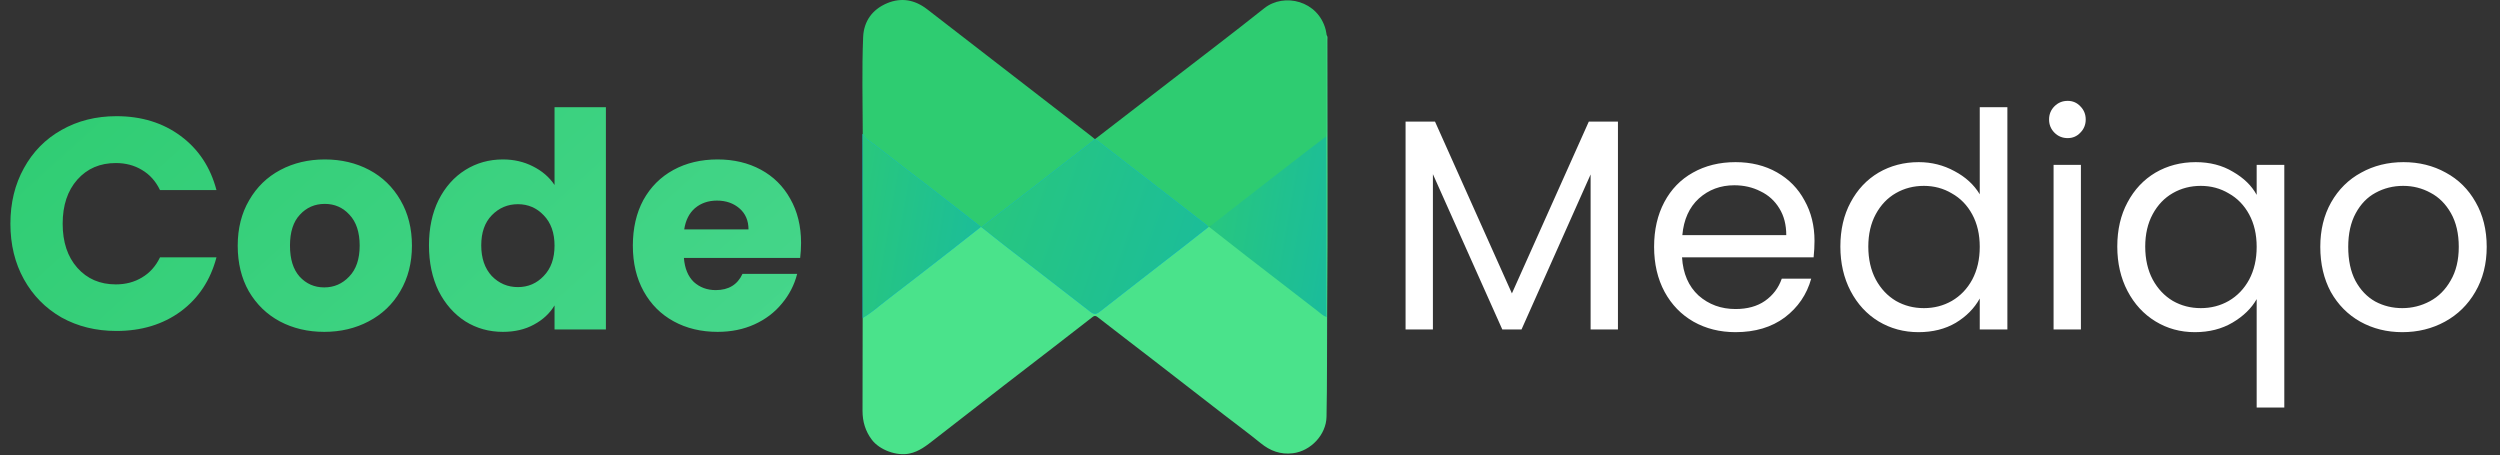 <svg xmlns="http://www.w3.org/2000/svg" width="258" height="47" viewBox="0 0 258 47" fill="none"><rect x="0" y="0" width="258" height="47" fill="#333333" stroke="none"/><path d="M1.073 23.088C1.073 20.939 1.538 19.027 2.468 17.353C3.398 15.658 4.69 14.346 6.343 13.416C8.017 12.465 9.908 11.99 12.016 11.99C14.6 11.99 16.811 12.672 18.65 14.036C20.49 15.4 21.719 17.26 22.339 19.616H16.511C16.077 18.707 15.457 18.014 14.651 17.539C13.866 17.064 12.967 16.826 11.954 16.826C10.322 16.826 8.999 17.394 7.986 18.531C6.974 19.668 6.467 21.187 6.467 23.088C6.467 24.989 6.974 26.508 7.986 27.645C8.999 28.782 10.322 29.35 11.954 29.35C12.967 29.35 13.866 29.112 14.651 28.637C15.457 28.162 16.077 27.469 16.511 26.56H22.339C21.719 28.916 20.49 30.776 18.65 32.14C16.811 33.483 14.6 34.155 12.016 34.155C9.908 34.155 8.017 33.69 6.343 32.76C4.69 31.809 3.398 30.497 2.468 28.823C1.538 27.149 1.073 25.237 1.073 23.088ZM33.46 34.248C31.765 34.248 30.236 33.886 28.872 33.163C27.528 32.44 26.464 31.406 25.679 30.063C24.914 28.72 24.532 27.149 24.532 25.351C24.532 23.574 24.924 22.013 25.71 20.67C26.495 19.306 27.57 18.262 28.934 17.539C30.298 16.816 31.827 16.454 33.522 16.454C35.216 16.454 36.746 16.816 38.11 17.539C39.474 18.262 40.548 19.306 41.334 20.67C42.119 22.013 42.512 23.574 42.512 25.351C42.512 27.128 42.109 28.699 41.303 30.063C40.517 31.406 39.432 32.44 38.048 33.163C36.684 33.886 35.154 34.248 33.46 34.248ZM33.46 29.66C34.472 29.66 35.33 29.288 36.033 28.544C36.756 27.8 37.118 26.736 37.118 25.351C37.118 23.966 36.766 22.902 36.064 22.158C35.382 21.414 34.534 21.042 33.522 21.042C32.488 21.042 31.631 21.414 30.949 22.158C30.267 22.881 29.926 23.946 29.926 25.351C29.926 26.736 30.256 27.8 30.918 28.544C31.6 29.288 32.447 29.66 33.46 29.66ZM44.27 25.32C44.27 23.543 44.6 21.982 45.262 20.639C45.944 19.296 46.864 18.262 48.021 17.539C49.178 16.816 50.47 16.454 51.896 16.454C53.032 16.454 54.066 16.692 54.996 17.167C55.947 17.642 56.691 18.283 57.228 19.089V11.06H62.529V34H57.228V31.52C56.732 32.347 56.019 33.008 55.089 33.504C54.179 34 53.115 34.248 51.896 34.248C50.47 34.248 49.178 33.886 48.021 33.163C46.864 32.419 45.944 31.375 45.262 30.032C44.6 28.668 44.27 27.097 44.27 25.32ZM57.228 25.351C57.228 24.028 56.856 22.985 56.112 22.22C55.389 21.455 54.5 21.073 53.446 21.073C52.392 21.073 51.493 21.455 50.749 22.22C50.026 22.964 49.664 23.997 49.664 25.32C49.664 26.643 50.026 27.697 50.749 28.482C51.493 29.247 52.392 29.629 53.446 29.629C54.5 29.629 55.389 29.247 56.112 28.482C56.856 27.717 57.228 26.674 57.228 25.351ZM82.67 25.072C82.67 25.568 82.639 26.085 82.577 26.622H70.58C70.663 27.697 71.004 28.523 71.603 29.102C72.223 29.66 72.977 29.939 73.866 29.939C75.189 29.939 76.108 29.381 76.625 28.265H82.267C81.978 29.402 81.451 30.425 80.686 31.334C79.942 32.243 79.002 32.956 77.865 33.473C76.728 33.99 75.457 34.248 74.052 34.248C72.357 34.248 70.849 33.886 69.526 33.163C68.203 32.44 67.17 31.406 66.426 30.063C65.682 28.72 65.31 27.149 65.31 25.351C65.31 23.553 65.672 21.982 66.395 20.639C67.139 19.296 68.172 18.262 69.495 17.539C70.818 16.816 72.337 16.454 74.052 16.454C75.726 16.454 77.214 16.805 78.516 17.508C79.818 18.211 80.831 19.213 81.554 20.515C82.298 21.817 82.67 23.336 82.67 25.072ZM77.245 23.677C77.245 22.768 76.935 22.044 76.315 21.507C75.695 20.97 74.92 20.701 73.99 20.701C73.101 20.701 72.347 20.959 71.727 21.476C71.128 21.993 70.756 22.726 70.611 23.677H77.245Z" fill="url(#paint0_linear_15877_298)"></path><path d="M166.972 12.548V34H164.151V18.004L157.021 34H155.037L147.876 17.973V34H145.055V12.548H148.093L156.029 30.28L163.965 12.548H166.972ZM187.257 24.855C187.257 25.392 187.226 25.961 187.164 26.56H173.586C173.689 28.234 174.257 29.546 175.291 30.497C176.345 31.427 177.616 31.892 179.104 31.892C180.323 31.892 181.336 31.613 182.142 31.055C182.968 30.476 183.547 29.712 183.878 28.761H186.916C186.461 30.394 185.552 31.727 184.188 32.76C182.824 33.773 181.129 34.279 179.104 34.279C177.492 34.279 176.045 33.917 174.764 33.194C173.503 32.471 172.511 31.448 171.788 30.125C171.064 28.782 170.703 27.232 170.703 25.475C170.703 23.718 171.054 22.179 171.757 20.856C172.459 19.533 173.441 18.521 174.702 17.818C175.983 17.095 177.45 16.733 179.104 16.733C180.716 16.733 182.142 17.084 183.382 17.787C184.622 18.49 185.572 19.461 186.234 20.701C186.916 21.92 187.257 23.305 187.257 24.855ZM184.343 24.266C184.343 23.191 184.105 22.272 183.63 21.507C183.154 20.722 182.503 20.133 181.677 19.74C180.871 19.327 179.972 19.12 178.98 19.12C177.554 19.12 176.334 19.575 175.322 20.484C174.33 21.393 173.761 22.654 173.617 24.266H184.343ZM189.926 25.444C189.926 23.708 190.278 22.189 190.98 20.887C191.683 19.564 192.644 18.541 193.863 17.818C195.103 17.095 196.488 16.733 198.017 16.733C199.34 16.733 200.57 17.043 201.706 17.663C202.843 18.262 203.711 19.058 204.31 20.05V11.06H207.162V34H204.31V30.807C203.752 31.82 202.926 32.657 201.83 33.318C200.735 33.959 199.454 34.279 197.986 34.279C196.478 34.279 195.103 33.907 193.863 33.163C192.644 32.419 191.683 31.375 190.98 30.032C190.278 28.689 189.926 27.159 189.926 25.444ZM204.31 25.475C204.31 24.194 204.052 23.078 203.535 22.127C203.019 21.176 202.316 20.453 201.427 19.957C200.559 19.44 199.598 19.182 198.544 19.182C197.49 19.182 196.529 19.43 195.661 19.926C194.793 20.422 194.101 21.145 193.584 22.096C193.068 23.047 192.809 24.163 192.809 25.444C192.809 26.746 193.068 27.883 193.584 28.854C194.101 29.805 194.793 30.538 195.661 31.055C196.529 31.551 197.49 31.799 198.544 31.799C199.598 31.799 200.559 31.551 201.427 31.055C202.316 30.538 203.019 29.805 203.535 28.854C204.052 27.883 204.31 26.756 204.31 25.475ZM213.386 14.253C212.849 14.253 212.394 14.067 212.022 13.695C211.65 13.323 211.464 12.868 211.464 12.331C211.464 11.794 211.65 11.339 212.022 10.967C212.394 10.595 212.849 10.409 213.386 10.409C213.903 10.409 214.337 10.595 214.688 10.967C215.06 11.339 215.246 11.794 215.246 12.331C215.246 12.868 215.06 13.323 214.688 13.695C214.337 14.067 213.903 14.253 213.386 14.253ZM214.75 17.012V34H211.929V17.012H214.75ZM218.504 25.444C218.504 23.708 218.856 22.189 219.558 20.887C220.261 19.564 221.222 18.541 222.441 17.818C223.681 17.095 225.066 16.733 226.595 16.733C228.063 16.733 229.344 17.064 230.439 17.725C231.555 18.366 232.372 19.161 232.888 20.112V17.012H235.74V42.06H232.888V30.869C232.351 31.82 231.524 32.626 230.408 33.287C229.292 33.948 227.99 34.279 226.502 34.279C225.014 34.279 223.661 33.907 222.441 33.163C221.222 32.419 220.261 31.375 219.558 30.032C218.856 28.689 218.504 27.159 218.504 25.444ZM232.888 25.475C232.888 24.194 232.63 23.078 232.113 22.127C231.597 21.176 230.894 20.453 230.005 19.957C229.137 19.44 228.176 19.182 227.122 19.182C226.068 19.182 225.107 19.43 224.239 19.926C223.371 20.422 222.679 21.145 222.162 22.096C221.646 23.047 221.387 24.163 221.387 25.444C221.387 26.746 221.646 27.883 222.162 28.854C222.679 29.805 223.371 30.538 224.239 31.055C225.107 31.551 226.068 31.799 227.122 31.799C228.176 31.799 229.137 31.551 230.005 31.055C230.894 30.538 231.597 29.805 232.113 28.854C232.63 27.883 232.888 26.756 232.888 25.475ZM247.917 34.279C246.325 34.279 244.879 33.917 243.577 33.194C242.295 32.471 241.283 31.448 240.539 30.125C239.815 28.782 239.454 27.232 239.454 25.475C239.454 23.739 239.826 22.21 240.57 20.887C241.334 19.544 242.368 18.521 243.67 17.818C244.972 17.095 246.429 16.733 248.041 16.733C249.653 16.733 251.11 17.095 252.412 17.818C253.714 18.521 254.737 19.533 255.481 20.856C256.245 22.179 256.628 23.718 256.628 25.475C256.628 27.232 256.235 28.782 255.45 30.125C254.685 31.448 253.641 32.471 252.319 33.194C250.996 33.917 249.529 34.279 247.917 34.279ZM247.917 31.799C248.929 31.799 249.88 31.561 250.769 31.086C251.657 30.611 252.37 29.898 252.908 28.947C253.466 27.996 253.745 26.839 253.745 25.475C253.745 24.111 253.476 22.954 252.939 22.003C252.401 21.052 251.699 20.35 250.831 19.895C249.963 19.42 249.022 19.182 248.01 19.182C246.976 19.182 246.026 19.42 245.158 19.895C244.31 20.35 243.628 21.052 243.112 22.003C242.595 22.954 242.337 24.111 242.337 25.475C242.337 26.86 242.585 28.027 243.081 28.978C243.597 29.929 244.279 30.642 245.127 31.117C245.974 31.572 246.904 31.799 247.917 31.799Z" fill="white"></path><path d="M136.911 3.62C137.025 3.777 136.984 3.959 136.984 4.13C136.986 13.586 137.032 23.044 136.961 32.5C136.935 36.006 136.971 39.512 136.897 43.017C136.859 44.87 135.269 46.549 133.431 46.774C132.142 46.931 131.077 46.53 130.09 45.724C128.86 44.721 127.578 43.781 126.322 42.81C123.855 40.902 121.392 38.988 118.924 37.081C117.044 35.63 115.154 34.189 113.28 32.73C113.076 32.572 112.946 32.562 112.753 32.713C111.444 33.734 110.132 34.751 108.818 35.765C107.089 37.1 105.354 38.427 103.627 39.764C101.218 41.629 98.813 43.499 96.408 45.37C95.626 45.977 94.867 46.598 93.846 46.809C92.535 47.079 90.779 46.446 89.973 45.38C89.302 44.493 89.013 43.496 89.013 42.406C89.012 39.205 89.021 36.004 89.026 32.803C89.13 32.658 89.269 32.553 89.408 32.446C91.551 30.802 93.688 29.152 95.819 27.493C97.455 26.22 99.094 24.951 100.737 23.688C100.876 23.582 101.01 23.467 101.175 23.4C101.217 23.39 101.258 23.39 101.301 23.398C102.106 23.879 102.804 24.504 103.543 25.074C105.068 26.251 106.589 27.434 108.115 28.61C109.584 29.743 111.055 30.871 112.519 32.008C113.003 32.383 113.012 32.382 113.49 32.011C117.011 29.285 120.539 26.568 124.044 23.821C124.262 23.651 124.477 23.472 124.744 23.378C124.792 23.373 124.837 23.378 124.882 23.392C125.862 24.081 126.793 24.834 127.74 25.565C130.599 27.767 133.455 29.972 136.298 32.192C136.368 32.245 136.438 32.298 136.511 32.347C136.668 32.455 136.752 32.415 136.763 32.224C136.77 32.108 136.768 31.991 136.768 31.873C136.768 26.015 136.768 20.157 136.769 14.299C136.769 14.181 136.761 14.065 136.754 13.948C136.743 10.723 136.748 7.499 136.751 4.275C136.752 4.048 136.708 3.802 136.911 3.62Z" fill="#4AE38B"></path><path d="M101.29 23.44C101.26 23.438 101.23 23.435 101.2 23.433C100.584 23.228 100.174 22.726 99.68 22.353C97.273 20.534 94.916 18.652 92.513 16.828C91.446 16.017 90.387 15.193 89.331 14.367C89.143 14.221 89.044 14.046 89.035 13.813C89.027 10.482 88.939 7.15 89.077 3.822C89.146 2.188 90.025 0.975 91.541 0.336C93.022 -0.288 94.419 -0.022 95.689 0.961C101.311 5.311 106.936 9.658 112.56 14.006C112.698 14.113 112.832 14.227 112.968 14.337C112.99 14.668 112.694 14.757 112.505 14.907C111.409 15.777 110.288 16.614 109.181 17.471C106.679 19.405 104.199 21.369 101.667 23.265C101.555 23.348 101.463 23.483 101.29 23.44Z" fill="#2ECC71"></path><path d="M136.912 3.62C136.911 6.925 136.91 10.23 136.907 13.537C136.907 13.711 136.893 13.885 136.886 14.059C136.511 14.579 135.949 14.887 135.461 15.27C133.724 16.626 131.977 17.969 130.239 19.324C128.547 20.643 126.841 21.943 125.148 23.262C125.042 23.345 124.924 23.398 124.795 23.426C124.766 23.428 124.737 23.431 124.708 23.433C124.113 23.166 123.657 22.702 123.153 22.312C120.628 20.351 118.09 18.408 115.563 16.45C114.813 15.868 114.057 15.294 113.315 14.704C113.194 14.607 113.034 14.533 113.028 14.341C115.557 12.391 118.088 10.443 120.616 8.491C123.905 5.951 127.217 3.439 130.47 0.852C132.522 -0.781 136.032 0.076 136.81 3.064C136.856 3.245 136.877 3.433 136.912 3.62Z" fill="#2ECC71"></path><path d="M113.026 14.339C115.038 15.891 117.049 17.443 119.06 18.996C120.897 20.417 122.734 21.84 124.569 23.264C124.624 23.307 124.661 23.376 124.706 23.432C123.825 24.124 122.947 24.82 122.062 25.507C119.206 27.725 116.342 29.931 113.497 32.161C113.12 32.457 112.883 32.453 112.505 32.158C109.599 29.89 106.671 27.648 103.755 25.392C102.926 24.751 102.111 24.091 101.29 23.441C103.072 22.064 104.857 20.69 106.637 19.312C108.693 17.72 110.746 16.124 112.799 14.528C112.865 14.477 112.912 14.402 112.969 14.337C112.988 14.329 113.007 14.329 113.026 14.339Z" fill="#07B1F9"></path><path d="M113.026 14.339C115.038 15.891 117.049 17.443 119.06 18.996C120.897 20.417 122.734 21.84 124.569 23.264C124.624 23.307 124.661 23.376 124.706 23.432C123.825 24.124 122.947 24.82 122.062 25.507C119.206 27.725 116.342 29.931 113.497 32.161C113.12 32.457 112.883 32.453 112.505 32.158C109.599 29.89 106.671 27.648 103.755 25.392C102.926 24.751 102.111 24.091 101.29 23.441C103.072 22.064 104.857 20.69 106.637 19.312C108.693 17.72 110.746 16.124 112.799 14.528C112.865 14.477 112.912 14.402 112.969 14.337C112.988 14.329 113.007 14.329 113.026 14.339Z" fill="url(#paint1_linear_15877_298)"></path><path d="M89.035 13.813C89.251 14.354 89.787 14.565 90.198 14.888C92.243 16.491 94.319 18.056 96.378 19.642C97.965 20.864 99.542 22.098 101.122 23.329C101.155 23.355 101.174 23.398 101.2 23.433C100.239 24.19 99.283 24.95 98.318 25.7C96.041 27.469 93.769 29.245 91.475 30.995C90.668 31.61 89.922 32.309 89.026 32.804C89.024 26.503 89.021 20.201 89.019 13.9C89.019 13.87 89.029 13.842 89.035 13.813Z" fill="#07B1F9"></path><path d="M89.035 13.813C89.251 14.354 89.787 14.565 90.198 14.888C92.243 16.491 94.319 18.056 96.378 19.642C97.965 20.864 99.542 22.098 101.122 23.329C101.155 23.355 101.174 23.398 101.2 23.433C100.239 24.19 99.283 24.95 98.318 25.7C96.041 27.469 93.769 29.245 91.475 30.995C90.668 31.61 89.922 32.309 89.026 32.804C89.024 26.503 89.021 20.201 89.019 13.9C89.019 13.87 89.029 13.842 89.035 13.813Z" fill="url(#paint2_linear_15877_298)"></path><path d="M124.792 23.425C125.763 22.664 126.733 21.903 127.706 21.145C129.198 19.985 130.69 18.825 132.183 17.668C133.193 16.885 134.205 16.103 135.218 15.324C135.771 14.899 136.329 14.48 136.885 14.059C136.889 15.71 136.896 17.361 136.896 19.012C136.898 23.424 136.897 27.836 136.898 32.249C136.898 32.393 136.898 32.537 136.898 32.727C136.511 32.579 136.258 32.315 135.981 32.102C133.542 30.231 131.111 28.35 128.681 26.467C127.38 25.457 126.089 24.439 124.792 23.425Z" fill="url(#paint3_linear_15877_298)"></path><defs><linearGradient id="paint0_linear_15877_298" x1="2.20074e-06" y1="6.839" x2="135.876" y2="157.292" gradientUnits="userSpaceOnUse"><stop stop-color="#2ECC71"></stop><stop offset="1" stop-color="#6EE7B7"></stop></linearGradient><linearGradient id="paint1_linear_15877_298" x1="98.551" y1="-9.449" x2="135.208" y2="3.294" gradientUnits="userSpaceOnUse"><stop stop-color="#2ECC71"></stop><stop offset="1" stop-color="#1ABC9C"></stop></linearGradient><linearGradient id="paint2_linear_15877_298" x1="87.594" y1="-11.208" x2="108.354" y2="-7.639" gradientUnits="userSpaceOnUse"><stop stop-color="#2ECC71"></stop><stop offset="1" stop-color="#1ABC9C"></stop></linearGradient><linearGradient id="paint3_linear_15877_298" x1="123.377" y1="-10.535" x2="143.995" y2="-6.951" gradientUnits="userSpaceOnUse"><stop stop-color="#2ECC71"></stop><stop offset="1" stop-color="#1ABC9C"></stop></linearGradient></defs></svg>